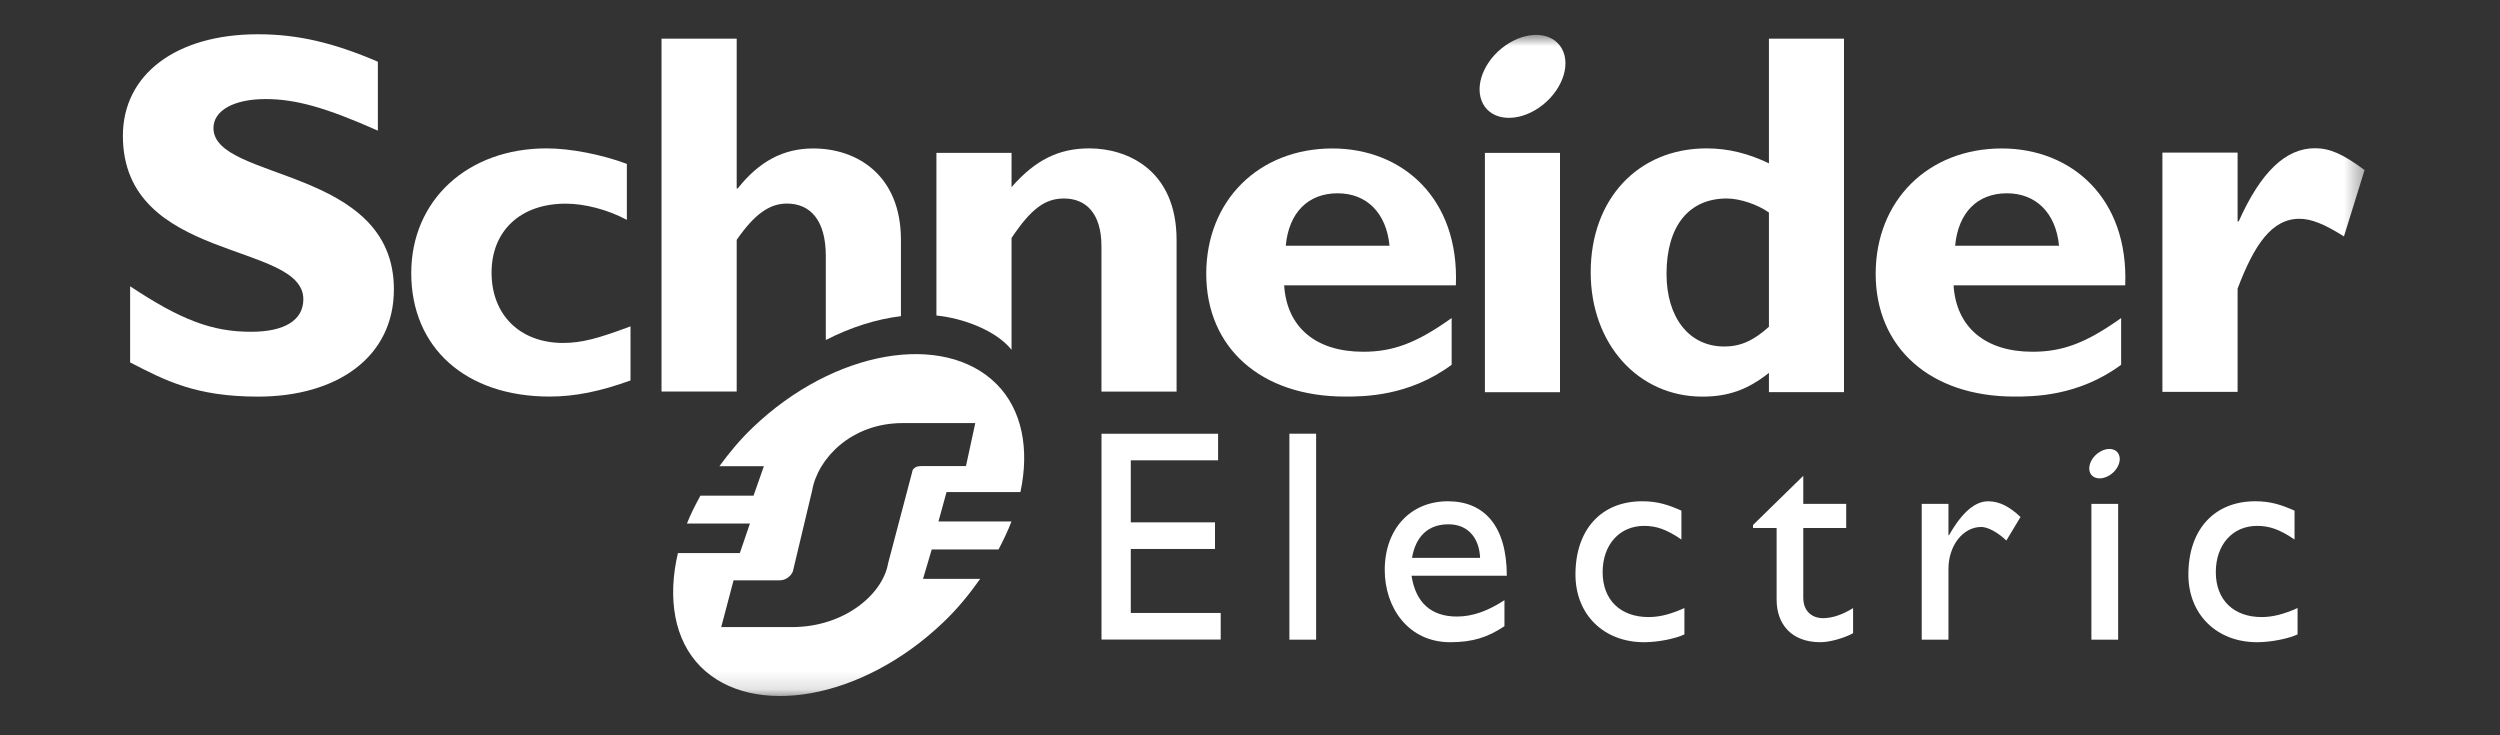 <svg xmlns="http://www.w3.org/2000/svg" fill="none" viewBox="0 0 136 40" height="40" width="136">
<rect x="0" y="0" width="136" height="40" fill="#333333" stroke="none"/>
<path fill="white" d="M20.556 7.107C17.768 5.869 16.105 5.389 14.454 5.389C12.722 5.389 11.612 6.009 11.612 6.968C11.612 9.862 21.428 9.047 21.428 15.741C21.428 19.432 18.332 21.576 14.03 21.576C10.655 21.576 8.993 20.703 7.079 19.715V15.574C9.839 17.404 11.529 18.049 13.659 18.049C15.506 18.049 16.502 17.404 16.502 16.277C16.502 13.126 6.685 14.28 6.685 7.388C6.685 4.065 9.557 1.864 14.03 1.864C16.188 1.864 18.135 2.317 20.556 3.358V7.107Z"></path>
<path fill="white" d="M34.3 20.697C32.664 21.29 31.28 21.573 29.9 21.573C25.328 21.573 22.372 18.91 22.372 14.859C22.372 10.882 25.443 8.072 29.73 8.072C31.054 8.072 32.747 8.411 34.101 8.915V11.96C33.03 11.391 31.789 11.079 30.773 11.079C28.319 11.079 26.741 12.553 26.741 14.829C26.741 17.137 28.293 18.656 30.631 18.656C31.618 18.656 32.495 18.43 34.3 17.754V20.697Z"></path>
<path fill="white" d="M69.945 13.367C70.113 11.56 71.162 10.515 72.769 10.515C74.35 10.515 75.421 11.59 75.59 13.367H69.945ZM72.487 8.076C68.476 8.076 65.62 10.91 65.62 14.897C65.62 18.913 68.59 21.573 73.166 21.573C74.18 21.573 76.633 21.573 78.969 19.844V17.302C77.055 18.665 75.79 19.135 74.156 19.135C71.577 19.135 70 17.8 69.858 15.523H79.199C79.393 10.77 76.272 8.076 72.487 8.076Z"></path>
<path fill="white" d="M80.779 21.336H84.864V8.317H80.779V21.336Z"></path>
<path fill="white" d="M96.23 17.777C95.379 18.543 94.672 18.85 93.8 18.85C91.876 18.85 90.659 17.267 90.659 14.895C90.659 12.296 91.876 10.798 93.935 10.798C94.672 10.798 95.634 11.137 96.23 11.562V17.777ZM96.23 2.104V8.887C95.126 8.354 94.026 8.072 92.838 8.072C89.112 8.072 86.534 10.826 86.534 14.81C86.534 18.709 89.112 21.576 92.607 21.576C93.993 21.576 95.064 21.213 96.23 20.284V21.332H100.313V2.104H96.23Z"></path>
<path fill="white" d="M106.359 13.367C106.529 11.56 107.572 10.515 109.177 10.515C110.76 10.515 111.842 11.59 112.011 13.367H106.359ZM108.898 8.076C104.887 8.076 102.037 10.91 102.037 14.897C102.037 18.913 105.006 21.573 109.578 21.573C110.591 21.573 113.048 21.573 115.39 19.844V17.302C113.474 18.665 112.205 19.135 110.564 19.135C108 19.135 106.416 17.8 106.274 15.523H115.611C115.805 10.77 112.681 8.076 108.898 8.076Z"></path>
<mask height="37" width="123" y="1" x="6" maskUnits="userSpaceOnUse" style="mask-type:luminance" id="mask0_9090_19689">
<path fill="white" d="M6.685 1.864V37.864H128.635V1.864"></path>
</mask>
<g mask="url(#mask0_9090_19689)">
<path fill="white" d="M121.725 12.044H121.785C122.997 9.335 124.354 8.064 125.93 8.064C126.746 8.064 127.449 8.375 128.634 9.251L127.511 12.861C126.438 12.185 125.733 11.902 125.086 11.902C123.587 11.902 122.628 13.314 121.725 15.702V21.319H117.635V8.302H121.725V12.044Z"></path>
<path fill="white" d="M85.055 2.839C85.439 3.851 84.748 5.262 83.518 5.988C82.282 6.713 80.977 6.483 80.597 5.471C80.209 4.458 80.896 3.046 82.13 2.324C83.362 1.594 84.668 1.825 85.055 2.839Z"></path>
</g>
<path fill="white" d="M49.011 13.049C49.011 9.521 46.613 8.076 44.247 8.076C42.638 8.076 41.315 8.755 40.132 10.253H40.076V2.104H35.987V21.298H40.076V13.049C41.032 11.666 41.849 11.074 42.807 11.074C44.079 11.074 44.924 11.978 44.924 13.923V18.497C46.295 17.792 47.689 17.36 49.011 17.199V13.049Z"></path>
<path fill="white" d="M59.266 8.072C57.601 8.072 56.329 8.691 55.028 10.18V8.316H50.941V17.164C52.357 17.305 54.163 17.955 55.028 19.027V12.947C56.102 11.335 56.865 10.798 57.882 10.798C59.039 10.798 59.919 11.562 59.919 13.398V21.302H64.006V13.059C64.006 9.225 61.298 8.072 59.266 8.072Z"></path>
<path fill="white" d="M66.264 25.041H61.514V28.416H66.096V29.864H61.514V33.345H66.406V34.791H59.922V23.596H66.264V25.041Z"></path>
<path fill="white" d="M70.143 34.798H71.597V23.593H70.143V34.798Z"></path>
<path fill="white" d="M78.799 28.522C79.831 28.522 80.47 29.232 80.518 30.349H76.813C77.014 29.183 77.685 28.522 78.799 28.522ZM76.787 31.32H81.97C81.97 28.588 80.721 27.269 78.766 27.269C76.738 27.269 75.33 28.769 75.33 31.005C75.33 33.049 76.602 34.936 78.893 34.936C80.141 34.936 80.948 34.658 81.842 34.065V32.649C80.979 33.214 80.141 33.54 79.26 33.54C77.851 33.54 77.014 32.785 76.787 31.32Z"></path>
<path fill="white" d="M91.469 29.349C90.632 28.776 90.074 28.608 89.437 28.608C88.105 28.608 87.183 29.629 87.183 31.125C87.183 32.649 88.165 33.568 89.68 33.568C90.304 33.568 90.898 33.406 91.632 33.078V34.512C91.142 34.743 90.207 34.936 89.437 34.936C87.234 34.936 85.705 33.421 85.705 31.256C85.705 28.812 87.102 27.269 89.337 27.269C90.191 27.269 90.765 27.468 91.469 27.778V29.349Z"></path>
<path fill="white" d="M98.098 27.41H100.433V28.722H98.098V32.511C98.098 33.378 98.725 33.629 99.15 33.629C99.676 33.629 100.219 33.445 100.808 33.081V34.446C100.297 34.727 99.513 34.936 99.033 34.936C97.449 34.936 96.648 33.952 96.648 32.62V28.722H95.365V28.559L98.098 25.885V27.41Z"></path>
<path fill="white" d="M105.996 27.41V29.119H106.025C106.767 27.812 107.472 27.27 108.159 27.27C108.751 27.27 109.306 27.547 109.916 28.124L109.145 29.407C108.702 28.968 108.129 28.666 107.784 28.666C106.782 28.666 105.996 29.685 105.996 30.946V34.798H104.542V27.41H105.996Z"></path>
<path fill="white" d="M124.823 29.349C123.982 28.776 123.425 28.608 122.783 28.608C121.455 28.608 120.54 29.629 120.54 31.125C120.54 32.649 121.523 33.568 123.029 33.568C123.654 33.568 124.245 33.406 124.988 33.078V34.512C124.487 34.743 123.552 34.936 122.783 34.936C120.584 34.936 119.048 33.421 119.048 31.256C119.048 28.812 120.452 27.269 122.687 27.269C123.543 27.269 124.111 27.468 124.823 27.778V29.349Z"></path>
<path fill="white" d="M113.772 34.798H115.227V27.411H113.772V34.798Z"></path>
<mask height="37" width="123" y="1" x="6" maskUnits="userSpaceOnUse" style="mask-type:luminance" id="mask1_9090_19689">
<path fill="white" d="M6.685 1.864V37.864H128.635V1.864"></path>
</mask>
<g mask="url(#mask1_9090_19689)">
<path fill="white" d="M115.275 24.757C115.417 25.113 115.169 25.618 114.732 25.874C114.291 26.132 113.825 26.049 113.692 25.692C113.559 25.331 113.8 24.831 114.242 24.574C114.679 24.313 115.143 24.396 115.275 24.757Z"></path>
<path fill="white" d="M50.16 25.354C49.903 25.354 49.795 25.396 49.69 25.514C49.649 25.559 49.632 25.605 49.617 25.698L48.313 30.645C48.007 32.38 45.876 34.113 43.097 34.113H39.235L39.905 31.571H42.386C42.639 31.571 42.837 31.477 43.003 31.292C43.064 31.22 43.144 31.108 43.154 30.992L44.184 26.67C44.488 24.934 46.322 23.016 49.099 23.016H53.055L52.549 25.354H50.16ZM51.051 28.369L51.492 26.769H55.511C56.007 24.448 55.616 22.297 54.208 20.889C51.357 18.038 45.393 19.007 40.95 23.258C40.256 23.918 39.67 24.632 39.136 25.361H41.555L40.993 26.965H38.102C37.826 27.471 37.567 27.973 37.369 28.482H40.796L40.248 30.086H36.879C36.303 32.536 36.671 34.822 38.12 36.273C40.935 39.088 46.881 38.098 51.321 33.848C52.099 33.109 52.741 32.311 53.321 31.492H50.212L50.686 29.891H54.32C54.586 29.382 54.831 28.878 55.023 28.369H51.051Z"></path>
</g>
</svg>
